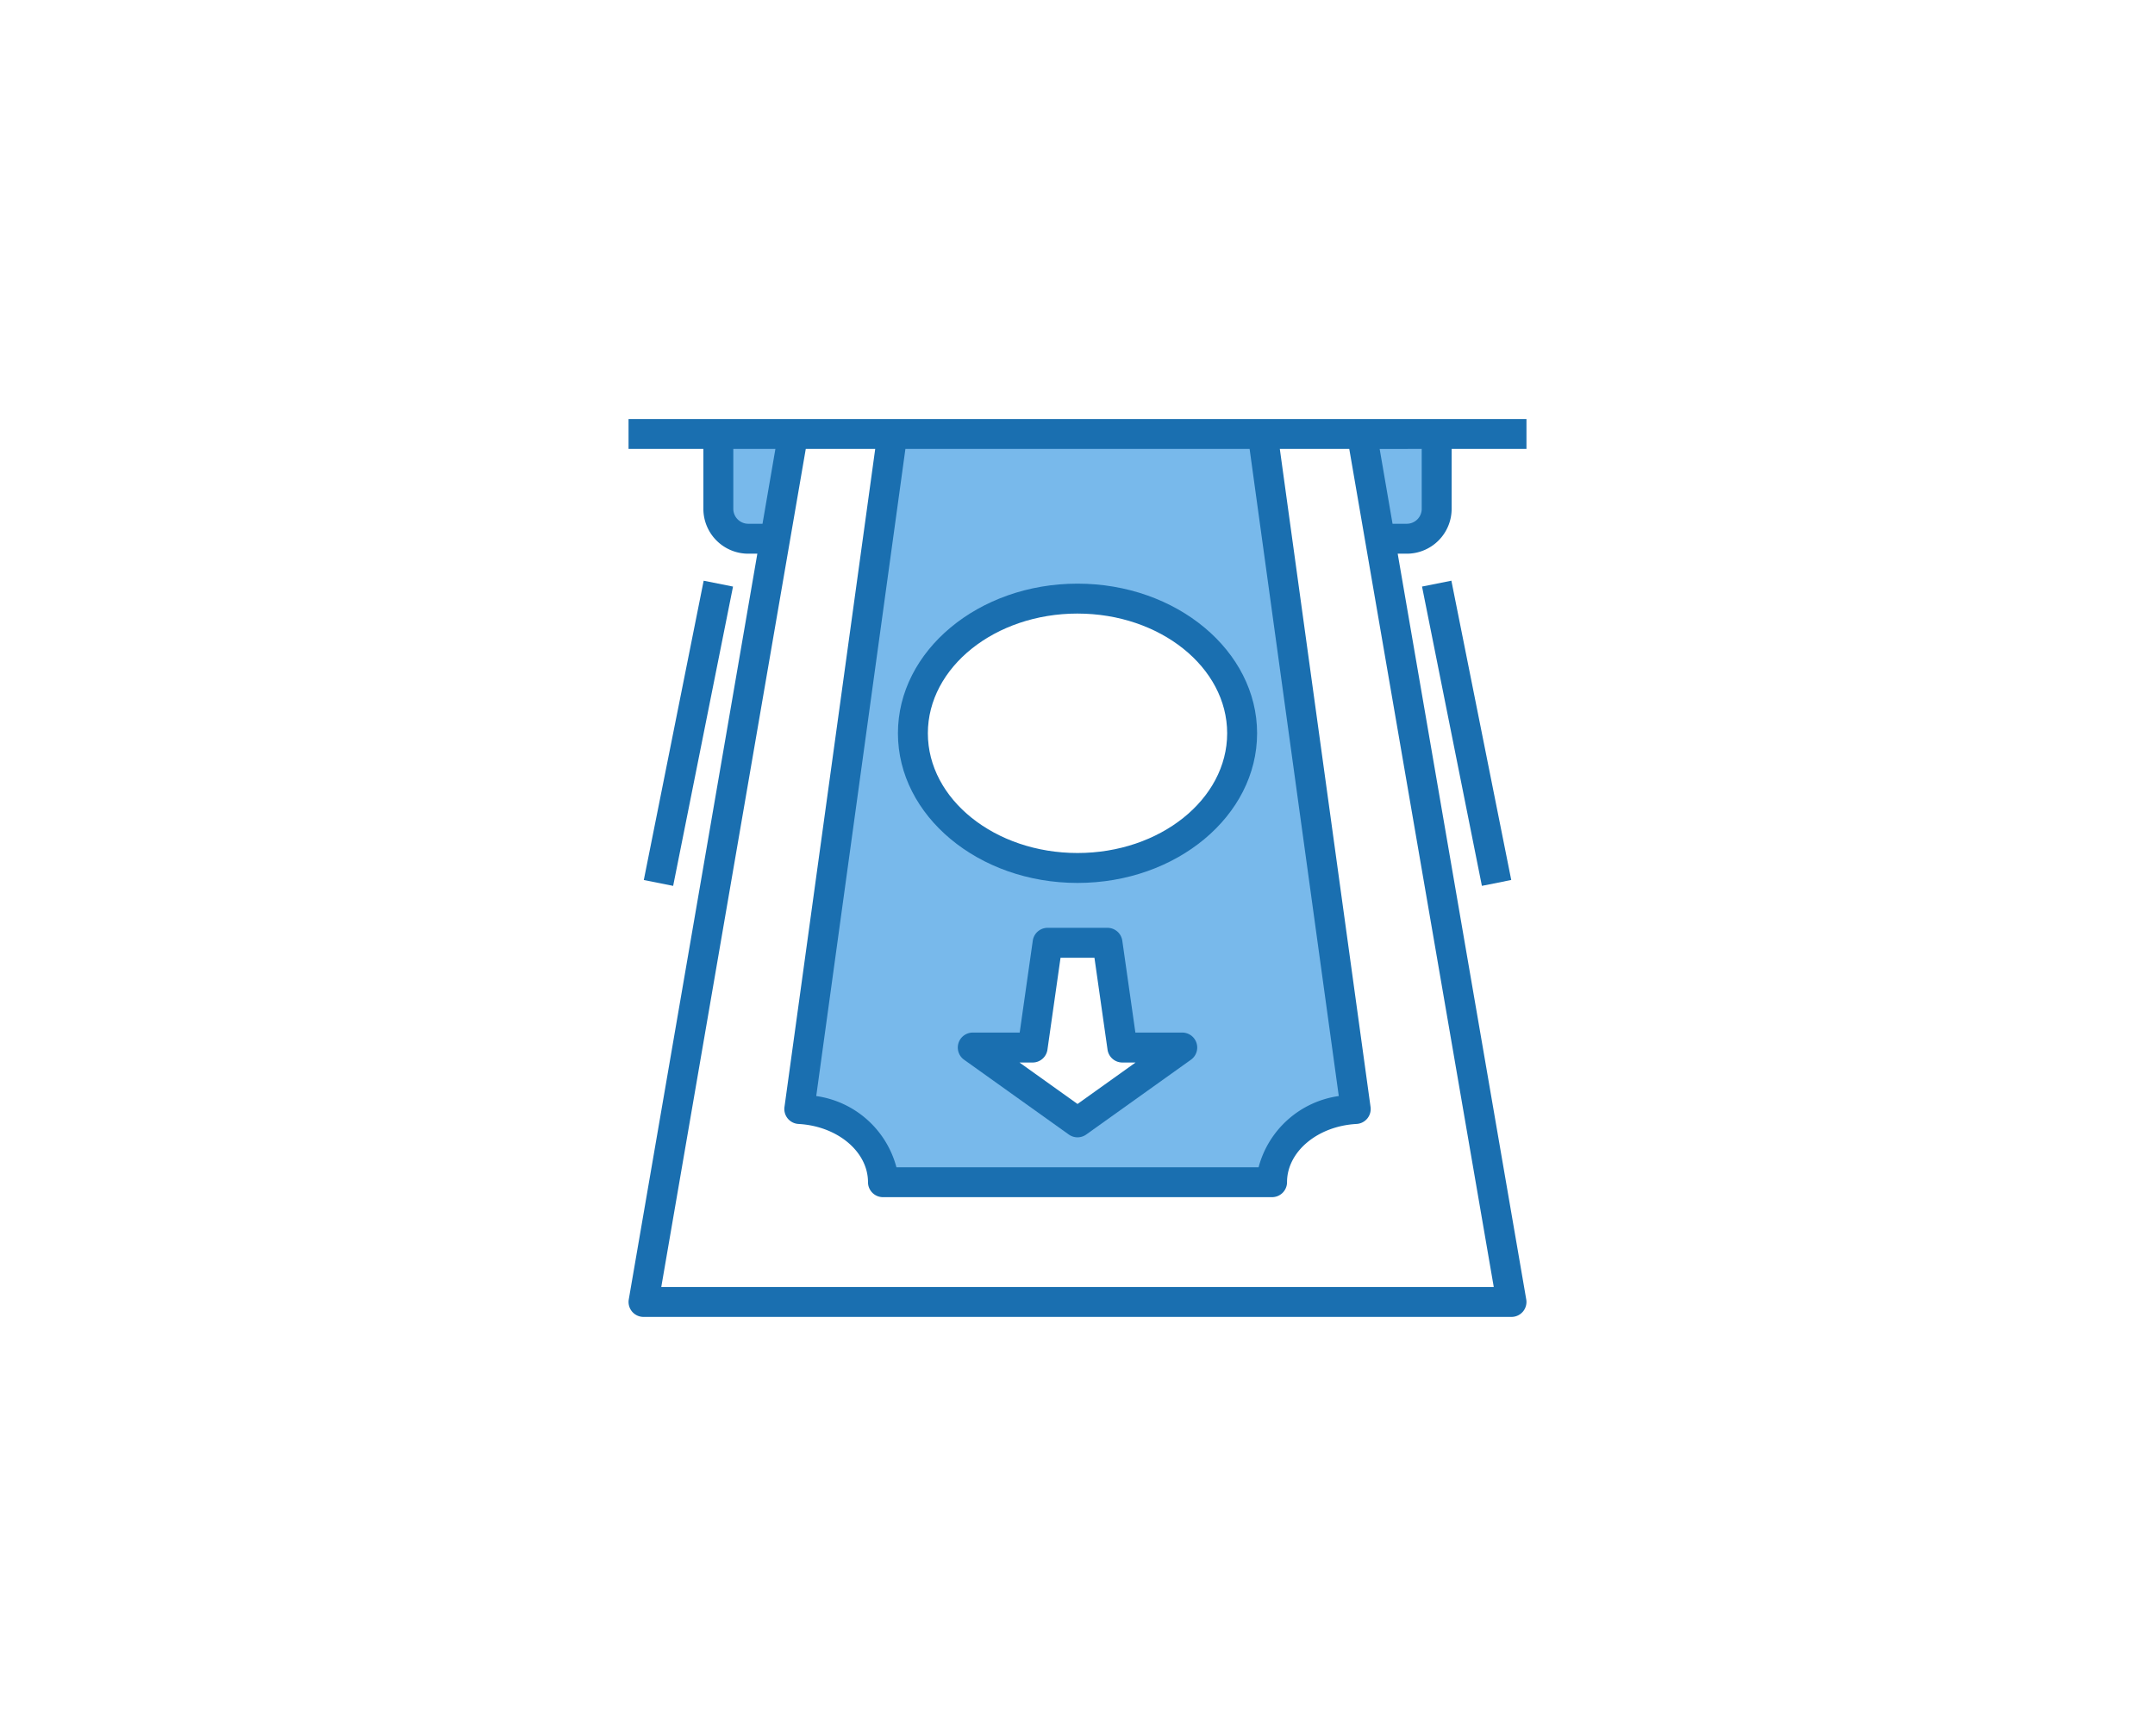 <svg xmlns="http://www.w3.org/2000/svg" width="288" height="232" viewBox="0 0 288 232"><g id="Group_512" data-name="Group 512" transform="translate(-71 -947)"><rect id="Rectangle_8" data-name="Rectangle 8" width="288" height="232" rx="16" transform="translate(71 947)" fill="none"></rect><g id="Group_153" data-name="Group 153" transform="translate(126.201 952.232)"><path id="Path_184" data-name="Path 184" d="M148.817,67.168H152.4a4.013,4.013,0,0,0,4-4v-10h-10Z" transform="translate(-19.597 -0.4)" fill="#78b9eb"></path><path id="Path_185" data-name="Path 185" d="M43.2,63.168a4.013,4.013,0,0,0,4,4h3.583l2.417-14h-10Z" transform="translate(-2.4 -0.4)" fill="#78b9eb"></path><path id="Path_186" data-name="Path 186" d="M68.624,53.168,56.184,143.39c6.239.34,11.18,4.583,11.18,9.781h52c0-5.2,4.941-9.441,11.18-9.781l-12.44-90.222Zm24.741,92-14-10h8l2-14h8l2,14h8Zm0-34c-12.16,0-22-8.06-22-18s9.84-18,22-18,22,8.059,22,18S105.525,111.17,93.365,111.17Z" transform="translate(-4.563 -0.4)" fill="#78b9eb"></path><g id="Group_152" data-name="Group 152" transform="translate(28.8 50.768)"><path id="Path_187" data-name="Path 187" d="M148.8,50.768H28.8v4h10v8a6,6,0,0,0,6,6h1.212L28.83,168.431a2,2,0,0,0,1.97,2.34h116a2,2,0,0,0,1.97-2.34L131.591,68.768H132.8a6,6,0,0,0,6-6v-8h10Zm-37,4,11.917,86.484A12.97,12.97,0,0,0,113,150.771H64.6a12.969,12.969,0,0,0-10.717-9.519L65.8,54.768Zm-67,10a2,2,0,0,1-2-2v-8h5.626l-1.723,10Zm-11.626,102,19.31-112h9.281L49.638,142.714a2,2,0,0,0,1.874,2.268c5.208.286,9.289,3.7,9.289,7.784a2,2,0,0,0,2,2h52a2,2,0,0,0,2-2c0-4.083,4.083-7.5,9.289-7.784a2,2,0,0,0,1.874-2.268L115.838,54.768h9.281l19.31,112Zm101.629-104a2,2,0,0,1-2,2h-1.9l-1.723-10H134.8Z" transform="translate(-28.8 -50.768)" fill="#1a6fb0"></path><path id="Path_188" data-name="Path 188" d="M96,117.169c13.235,0,24-8.972,24-20s-10.766-20-24-20-24,8.972-24,20S82.766,117.169,96,117.169Zm0-36c11.029,0,20,7.178,20,16s-8.972,16-20,16-20-7.179-20-16S84.972,81.168,96,81.168Z" transform="translate(-35.999 -55.167)" fill="#1a6fb0"></path><path id="Path_189" data-name="Path 189" d="M111.6,146.368h-6.266l-1.75-12.284a2,2,0,0,0-1.981-1.716h-8a2,2,0,0,0-1.981,1.716l-1.75,12.284H83.6a2,2,0,0,0-1.163,3.626l14,10a2,2,0,0,0,2.325,0l14-10a2,2,0,0,0-1.167-3.626Zm-14,9.542-7.758-5.542H91.6a2,2,0,0,0,1.981-1.716l1.75-12.285h4.532l1.75,12.285a2,2,0,0,0,1.988,1.716h1.758Z" transform="translate(-37.599 -64.366)" fill="#1a6fb0"></path><path id="Path_190" data-name="Path 190" d="M156.048,77.481l3.922-.785,8,40-3.922.786Z" transform="translate(-50.005 -55.089)" fill="#1a6fb0"></path><path id="Path_191" data-name="Path 191" d="M31.247,116.7l8-40,3.922.784-8,40Z" transform="translate(-29.208 -55.089)" fill="#1a6fb0"></path></g></g></g></svg>